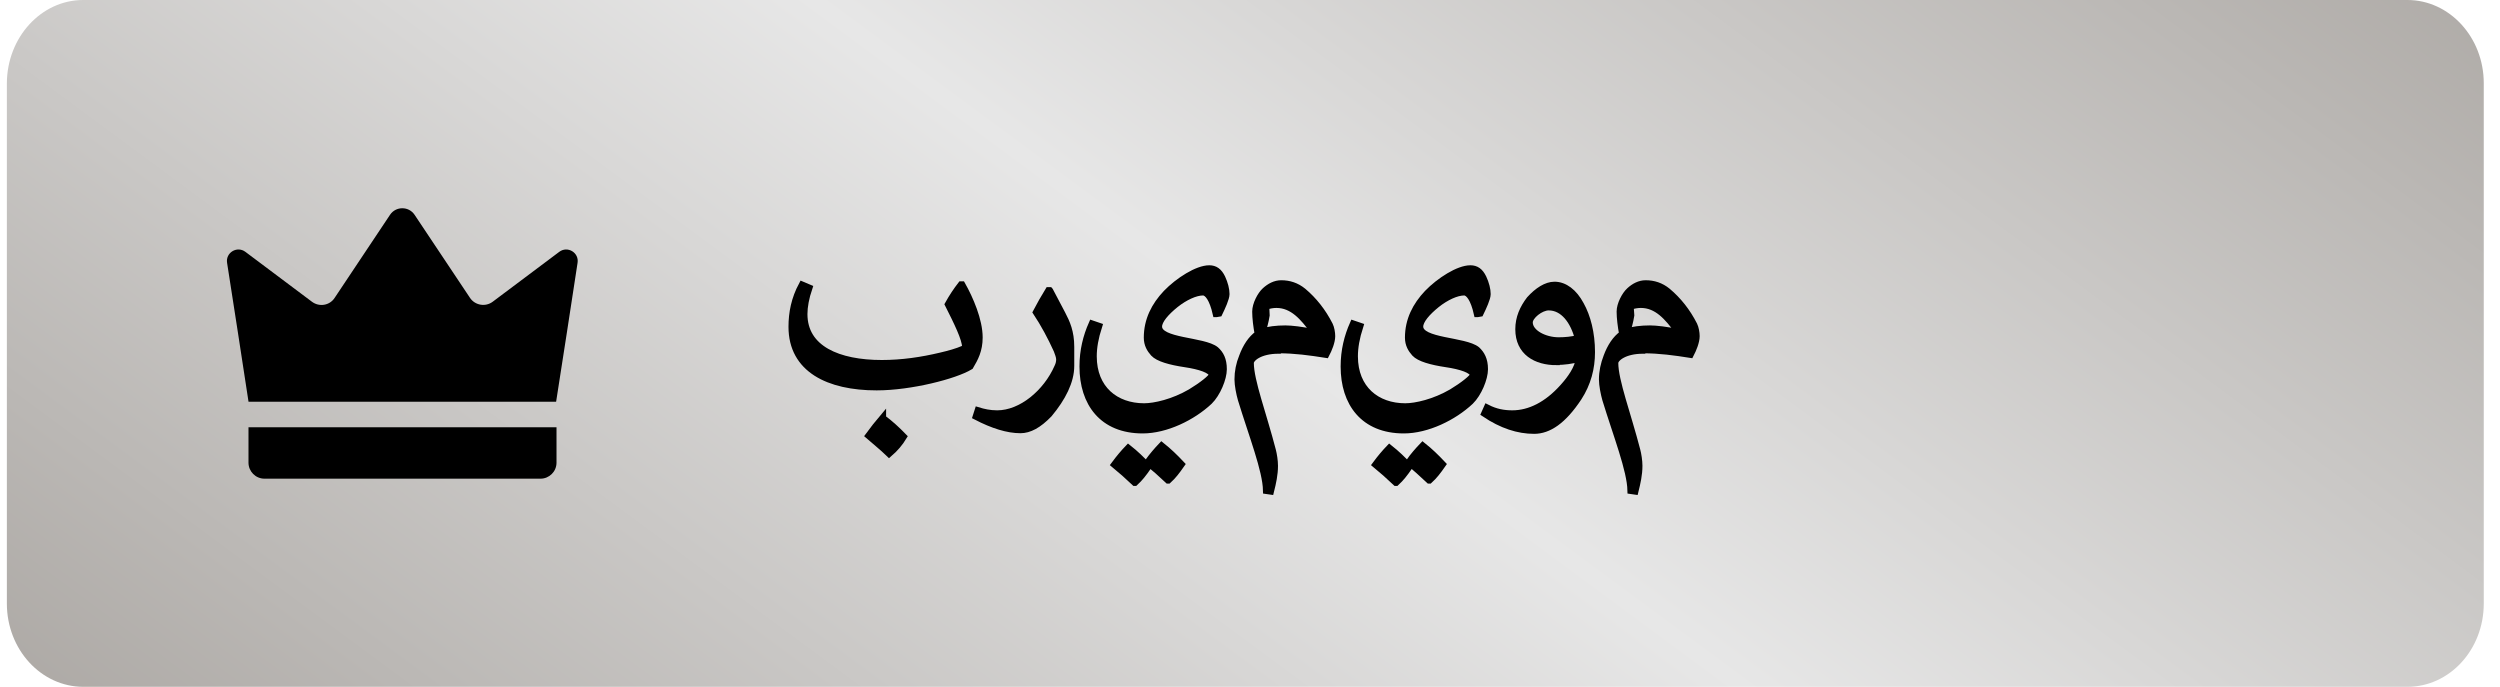 <svg width="91" height="25" viewBox="0 0 91 25" fill="none" xmlns="http://www.w3.org/2000/svg">
<g clip-path="url(#clip0_12647_59507)">
<path d="M3.03 0H87.629C89.159 0 90.409 1.356 90.409 3.03V21.97C90.409 23.644 89.167 25 87.629 25H3.03C1.5 25 0.25 23.644 0.25 21.97V3.03C0.258 1.356 1.5 0 3.03 0Z" fill="url(#paint0_linear_12647_59507)"/>
<path d="M9.046 14.622C8.788 12.94 8.531 11.251 8.266 9.569C8.205 9.197 8.629 8.94 8.932 9.167C9.743 9.773 10.546 10.379 11.357 10.985C11.622 11.182 12.001 11.122 12.182 10.841L14.197 7.819C14.409 7.501 14.879 7.501 15.091 7.819L17.107 10.841C17.288 11.114 17.667 11.182 17.932 10.985C18.743 10.379 19.546 9.773 20.357 9.167C20.66 8.94 21.084 9.197 21.023 9.569C20.766 11.251 20.508 12.94 20.243 14.622H9.031H9.046Z" fill="black"/>
<path d="M19.674 17.424H9.628C9.303 17.424 9.045 17.159 9.045 16.841V15.553H20.257V16.841C20.257 17.166 19.992 17.424 19.674 17.424Z" fill="black"/>
<path d="M31.91 14.085C30.167 14.085 28.826 13.441 28.826 11.896C28.826 11.388 28.925 10.88 29.197 10.373L29.447 10.479C29.326 10.835 29.266 11.161 29.266 11.433C29.266 12.706 30.516 13.229 32.099 13.229C32.834 13.229 33.553 13.123 34.25 12.956C34.538 12.888 34.826 12.812 35.084 12.699C35.137 12.683 35.144 12.646 35.144 12.63C35.144 12.335 34.841 11.721 34.516 11.077C34.667 10.805 34.826 10.57 34.985 10.365H35.016C35.303 10.873 35.644 11.661 35.644 12.282C35.644 12.752 35.485 13.04 35.311 13.335C34.766 13.668 33.152 14.085 31.91 14.085ZM32.129 15.221C32.387 15.411 32.637 15.638 32.887 15.896C32.75 16.123 32.576 16.327 32.364 16.509C32.122 16.274 31.872 16.077 31.622 15.858C31.788 15.63 31.962 15.411 32.129 15.214V15.221Z" fill="black" stroke="black" stroke-width="0.25" stroke-miterlimit="10"/>
<path d="M38.213 10.584L38.66 11.432C38.827 11.75 38.978 12.084 38.978 12.629V13.319C38.978 13.879 38.675 14.478 38.183 15.069C37.796 15.47 37.463 15.644 37.145 15.644C36.683 15.644 36.145 15.478 35.531 15.159L35.599 14.947C35.796 15.008 36.024 15.061 36.296 15.061C37.183 15.061 38.092 14.296 38.501 13.364C38.554 13.258 38.569 13.159 38.569 13.084C38.569 12.978 38.516 12.857 38.478 12.75C38.251 12.25 38.001 11.788 37.721 11.364C37.865 11.091 38.008 10.834 38.168 10.576H38.206L38.213 10.584Z" fill="black" stroke="black" stroke-width="0.25" stroke-miterlimit="10"/>
<path d="M44.267 11.418C44.145 10.88 43.963 10.63 43.789 10.63C43.509 10.63 43.123 10.812 42.789 11.077C42.441 11.357 42.175 11.66 42.175 11.887C42.175 12.448 43.812 12.38 44.251 12.736C44.418 12.887 44.532 13.084 44.532 13.44C44.532 13.774 44.304 14.327 44.017 14.607C43.403 15.183 42.441 15.652 41.592 15.652C40.13 15.652 39.418 14.668 39.418 13.342C39.418 12.758 39.547 12.251 39.751 11.789L39.994 11.872C39.857 12.296 39.797 12.652 39.797 12.971C39.797 14.16 40.607 14.804 41.645 14.804C42.032 14.804 42.706 14.652 43.342 14.281C43.744 14.039 44.123 13.743 44.123 13.652C44.123 13.463 43.66 13.319 43.145 13.243C42.592 13.16 42.16 13.039 41.994 12.857C41.865 12.713 41.759 12.539 41.759 12.289C41.759 11.652 42.032 11.122 42.456 10.675C42.895 10.221 43.585 9.781 44.017 9.781C44.221 9.781 44.365 9.88 44.479 10.115C44.577 10.327 44.63 10.539 44.63 10.706C44.63 10.857 44.479 11.183 44.373 11.402L44.282 11.418H44.267ZM41.304 17.562C41.047 17.319 40.819 17.115 40.569 16.91C40.736 16.683 40.91 16.478 41.069 16.312C41.327 16.516 41.539 16.721 41.789 16.986C41.615 17.236 41.486 17.402 41.312 17.562H41.304ZM42.517 17.478C42.259 17.236 42.032 17.031 41.782 16.827C41.948 16.599 42.123 16.395 42.282 16.228C42.539 16.433 42.751 16.637 43.001 16.902C42.827 17.152 42.698 17.319 42.524 17.478H42.517Z" fill="black" stroke="black" stroke-width="0.25" stroke-miterlimit="10"/>
<path d="M46.545 12.75C45.856 12.75 45.515 13.038 45.515 13.213C45.515 13.864 45.977 15.076 46.318 16.394C46.356 16.538 46.394 16.773 46.394 16.955C46.394 17.273 46.326 17.576 46.25 17.879L46.098 17.857C46.083 17.114 45.583 15.849 45.182 14.538C45.121 14.326 45.06 14.016 45.06 13.811C45.06 13.531 45.114 13.25 45.227 12.978C45.356 12.629 45.545 12.334 45.795 12.159C45.742 11.879 45.705 11.569 45.705 11.341C45.705 11.084 45.886 10.735 46.053 10.584C46.22 10.432 46.417 10.326 46.636 10.326C46.924 10.326 47.189 10.409 47.432 10.607C47.818 10.932 48.144 11.341 48.394 11.834C48.447 11.94 48.477 12.114 48.477 12.235C48.477 12.44 48.364 12.713 48.265 12.902C47.689 12.811 47.129 12.735 46.553 12.735L46.545 12.75ZM47.803 12.031C47.447 11.553 47.06 11.084 46.462 11.084C46.333 11.084 46.205 11.107 46.076 11.152L46.091 11.478C46.053 11.713 45.992 11.94 45.932 12.084C46.151 12.008 46.47 11.97 46.788 11.97C47 11.97 47.409 12.016 47.765 12.099L47.788 12.031H47.803Z" fill="black" stroke="black" stroke-width="0.25" stroke-miterlimit="10"/>
<path d="M53.772 11.418C53.651 10.88 53.469 10.63 53.295 10.63C53.015 10.63 52.628 10.812 52.295 11.077C51.947 11.357 51.681 11.66 51.681 11.887C51.681 12.448 53.318 12.38 53.757 12.736C53.916 12.887 54.038 13.084 54.038 13.44C54.038 13.774 53.81 14.327 53.522 14.607C52.909 15.183 51.947 15.652 51.098 15.652C49.636 15.652 48.924 14.668 48.924 13.342C48.924 12.758 49.053 12.251 49.257 11.789L49.5 11.872C49.363 12.296 49.303 12.652 49.303 12.971C49.303 14.16 50.113 14.804 51.151 14.804C51.538 14.804 52.212 14.652 52.848 14.281C53.25 14.039 53.628 13.743 53.628 13.652C53.628 13.463 53.166 13.319 52.651 13.243C52.098 13.16 51.666 13.039 51.5 12.857C51.371 12.713 51.265 12.539 51.265 12.289C51.265 11.652 51.538 11.122 51.962 10.675C52.401 10.221 53.09 9.781 53.522 9.781C53.727 9.781 53.871 9.88 53.984 10.115C54.083 10.327 54.136 10.539 54.136 10.706C54.136 10.857 53.984 11.183 53.878 11.402L53.788 11.418H53.772ZM50.81 17.562C50.553 17.319 50.325 17.115 50.075 16.91C50.242 16.683 50.416 16.478 50.575 16.312C50.833 16.516 51.045 16.721 51.295 16.986C51.121 17.236 50.992 17.402 50.818 17.562H50.81ZM52.022 17.478C51.765 17.236 51.538 17.031 51.288 16.827C51.447 16.599 51.628 16.395 51.788 16.228C52.045 16.433 52.257 16.637 52.507 16.902C52.333 17.152 52.204 17.319 52.03 17.478H52.022Z" fill="black" stroke="black" stroke-width="0.25" stroke-miterlimit="10"/>
<path d="M56.653 13.167C55.918 13.167 55.282 12.818 55.282 11.985C55.282 11.568 55.441 11.22 55.683 10.902C55.971 10.584 56.289 10.379 56.584 10.379C56.948 10.379 57.289 10.636 57.532 11.091C57.774 11.523 57.933 12.121 57.933 12.818C57.933 13.402 57.789 13.955 57.456 14.47C56.895 15.318 56.365 15.667 55.842 15.667C55.266 15.667 54.668 15.477 54.039 15.053L54.13 14.849C54.441 15.008 54.736 15.061 55.047 15.061C55.683 15.061 56.319 14.742 56.895 14.099C57.175 13.788 57.441 13.417 57.486 13.046C57.213 13.121 56.933 13.159 56.653 13.159V13.167ZM56.372 11.174C56.077 11.174 55.668 11.5 55.668 11.735C55.668 12.121 56.221 12.402 56.736 12.402C56.971 12.402 57.221 12.379 57.448 12.318C57.282 11.682 56.91 11.174 56.372 11.174Z" fill="black" stroke="black" stroke-width="0.25" stroke-miterlimit="10"/>
<path d="M59.811 12.75C59.122 12.75 58.781 13.038 58.781 13.213C58.781 13.864 59.243 15.076 59.584 16.394C59.622 16.538 59.66 16.773 59.66 16.955C59.66 17.273 59.591 17.576 59.516 17.879L59.364 17.857C59.349 17.114 58.849 15.849 58.447 14.538C58.387 14.326 58.326 14.016 58.326 13.811C58.326 13.531 58.387 13.25 58.493 12.978C58.622 12.629 58.811 12.334 59.061 12.159C59.008 11.879 58.97 11.569 58.97 11.341C58.97 11.084 59.152 10.735 59.319 10.584C59.485 10.432 59.682 10.326 59.902 10.326C60.19 10.326 60.455 10.409 60.697 10.607C61.084 10.932 61.41 11.341 61.66 11.834C61.712 11.94 61.743 12.114 61.743 12.235C61.743 12.44 61.629 12.713 61.531 12.902C60.962 12.811 60.394 12.735 59.819 12.735L59.811 12.75ZM61.069 12.031C60.712 11.553 60.326 11.084 59.728 11.084C59.599 11.084 59.47 11.107 59.341 11.152L59.364 11.478C59.326 11.713 59.266 11.94 59.205 12.084C59.425 12.008 59.743 11.97 60.061 11.97C60.273 11.97 60.682 12.016 61.038 12.099L61.061 12.031H61.069Z" fill="black" stroke="black" stroke-width="0.25" stroke-miterlimit="10"/>
</g>
<defs>
<linearGradient id="paint0_linear_12647_59507" x1="68.401" y1="-18.72" x2="23.091" y2="42.599" gradientUnits="userSpaceOnUse">
<stop stop-color="#ACA8A4"/>
<stop offset="0.5" stop-color="#E7E7E7"/>
<stop offset="1" stop-color="#ACA8A4"/>
</linearGradient>
<clipPath id="clip0_12647_59507">
<rect width="90.576" height="25" fill="white"/>
</clipPath>
</defs>
</svg>
